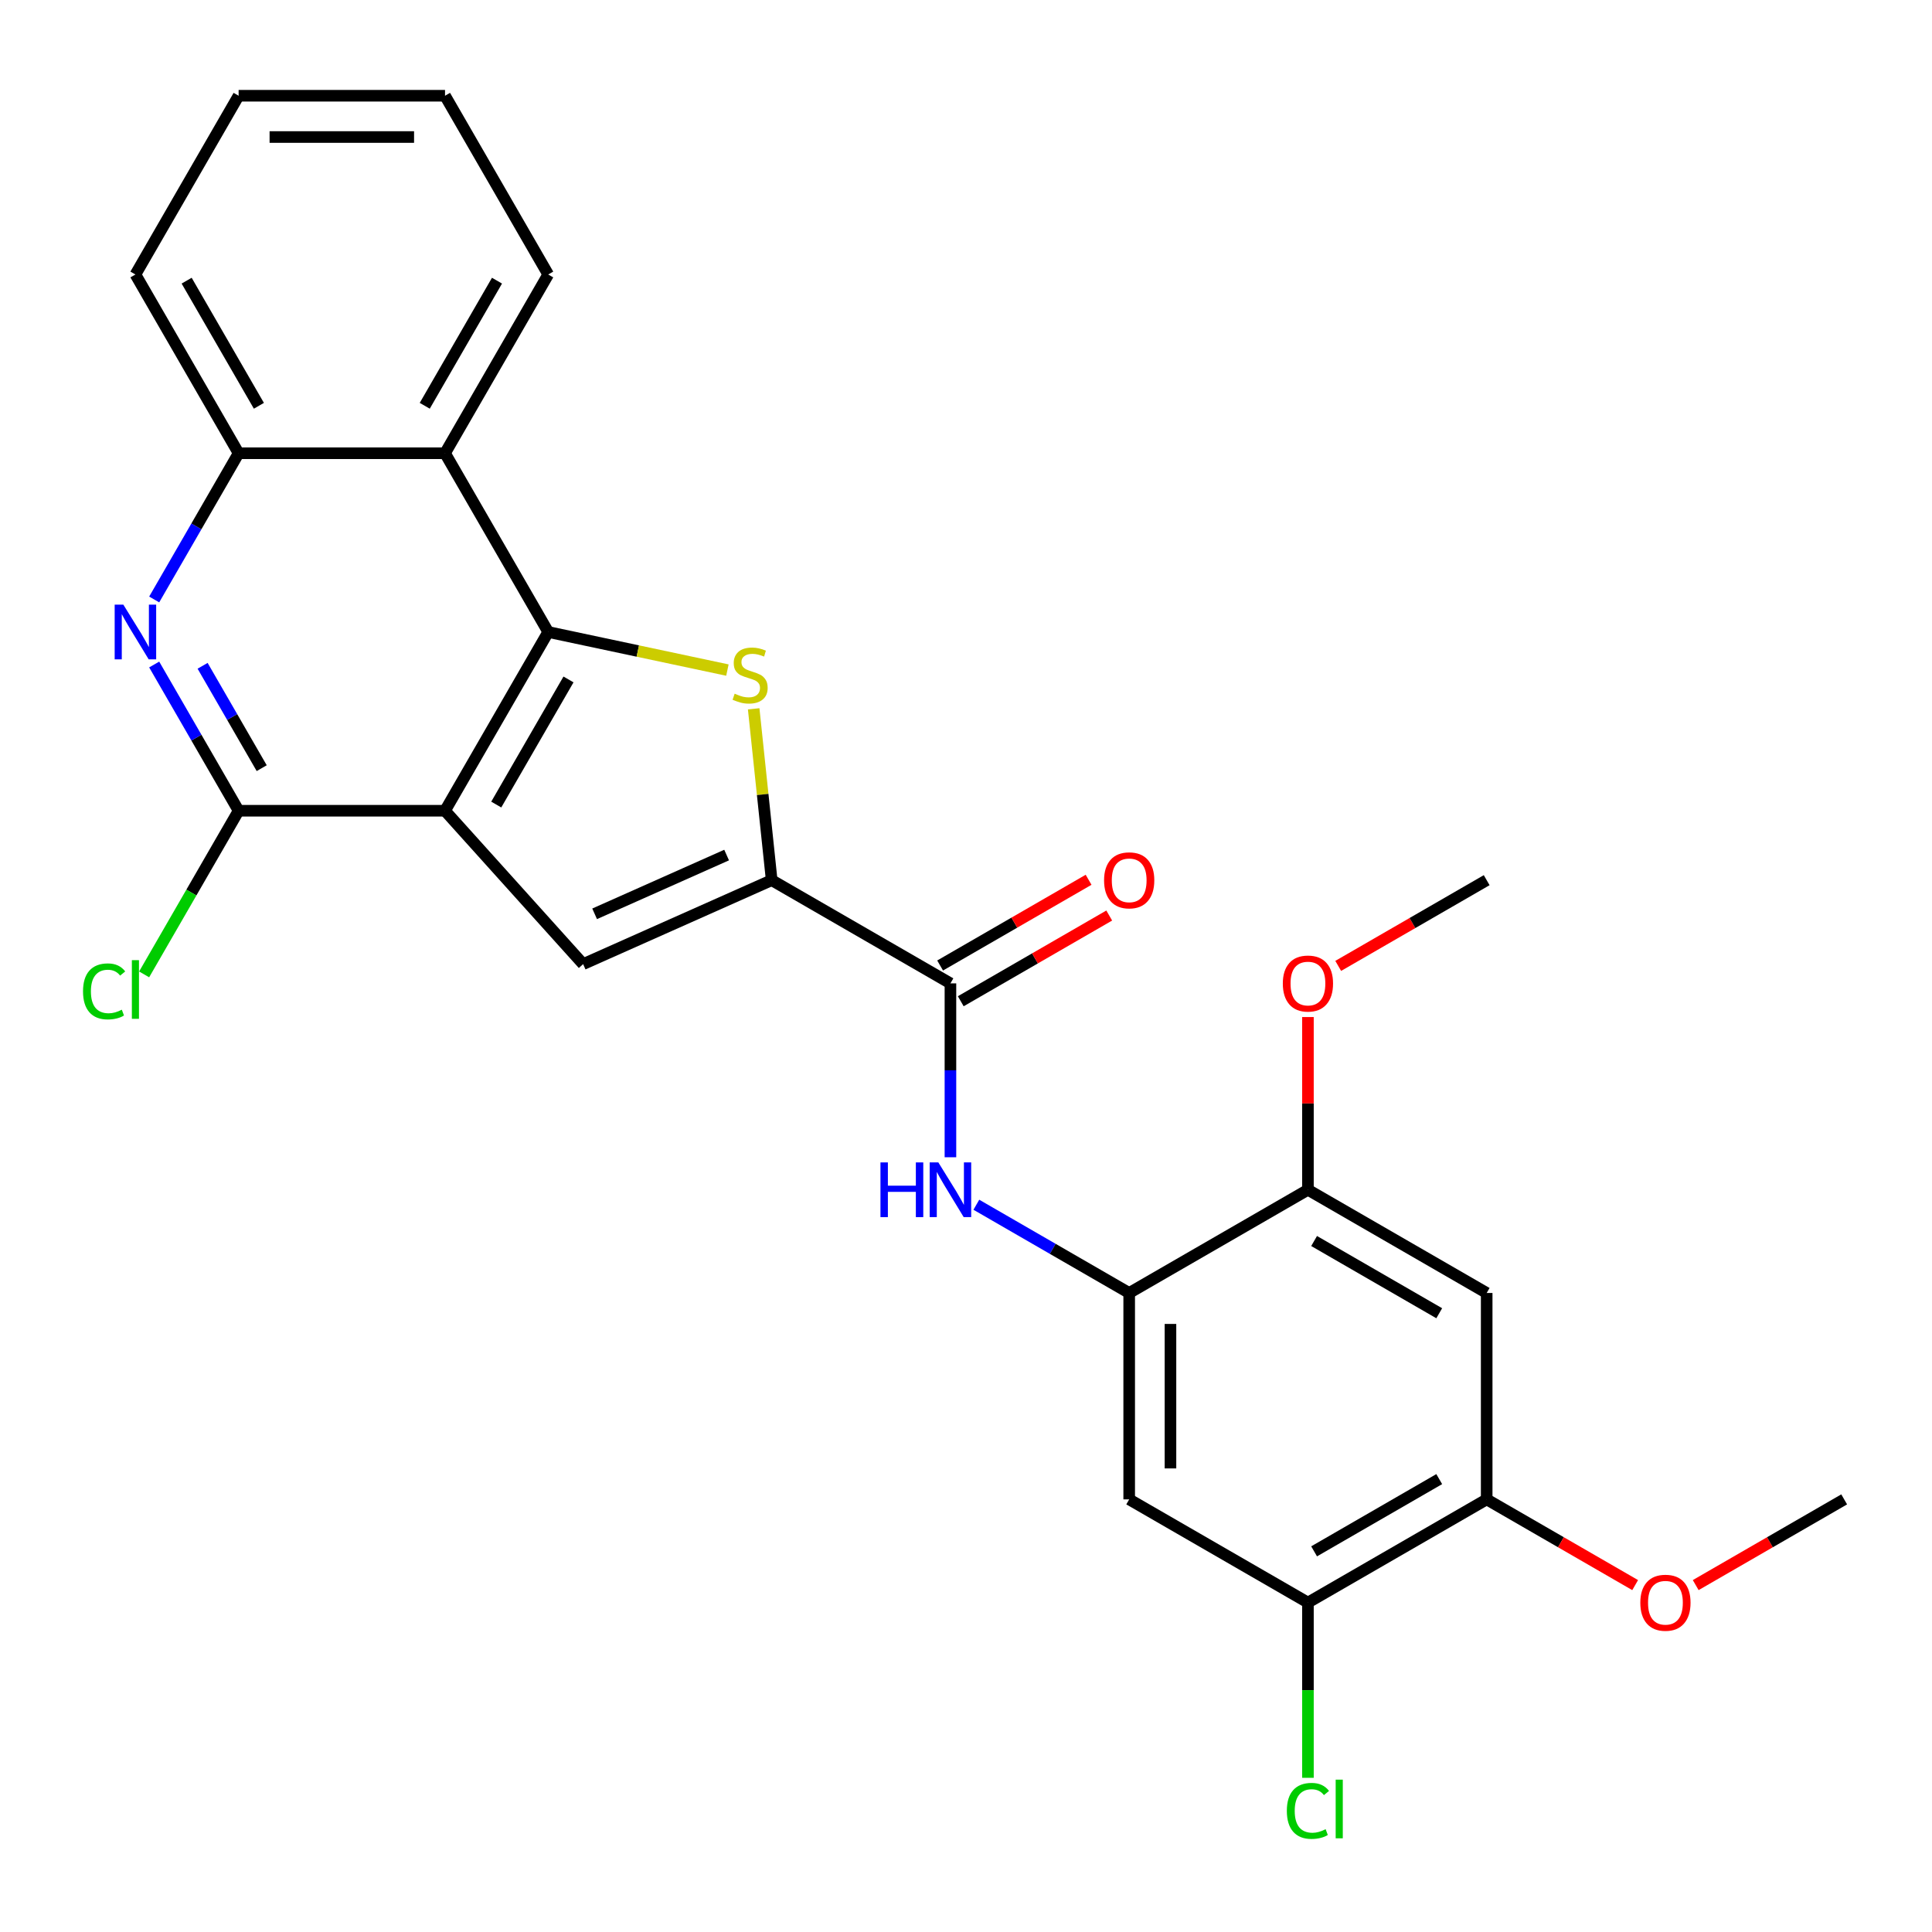 <?xml version='1.0' encoding='iso-8859-1'?>
<svg version='1.1' baseProfile='full'
              xmlns='http://www.w3.org/2000/svg'
                      xmlns:rdkit='http://www.rdkit.org/xml'
                      xmlns:xlink='http://www.w3.org/1999/xlink'
                  xml:space='preserve'
width='1000px' height='1000px' viewBox='0 0 1000 1000'>
<!-- END OF HEADER -->
<rect style='opacity:1.0;fill:#FFFFFF;stroke:none' width='1000' height='1000' x='0' y='0'> </rect>
<path class='bond-0' d='M 230.343,419.637 L 283.759,327.117' style='fill:none;fill-rule:evenodd;stroke:#000000;stroke-width:6px;stroke-linecap:butt;stroke-linejoin:miter;stroke-opacity:1' />
<path class='bond-0' d='M 256.859,416.442 L 294.251,351.678' style='fill:none;fill-rule:evenodd;stroke:#000000;stroke-width:6px;stroke-linecap:butt;stroke-linejoin:miter;stroke-opacity:1' />
<path class='bond-3' d='M 230.343,419.637 L 301.828,499.03' style='fill:none;fill-rule:evenodd;stroke:#000000;stroke-width:6px;stroke-linecap:butt;stroke-linejoin:miter;stroke-opacity:1' />
<path class='bond-4' d='M 230.343,419.637 L 123.51,419.637' style='fill:none;fill-rule:evenodd;stroke:#000000;stroke-width:6px;stroke-linecap:butt;stroke-linejoin:miter;stroke-opacity:1' />
<path class='bond-1' d='M 283.759,327.117 L 330.133,336.974' style='fill:none;fill-rule:evenodd;stroke:#000000;stroke-width:6px;stroke-linecap:butt;stroke-linejoin:miter;stroke-opacity:1' />
<path class='bond-1' d='M 330.133,336.974 L 376.507,346.831' style='fill:none;fill-rule:evenodd;stroke:#CCCC00;stroke-width:6px;stroke-linecap:butt;stroke-linejoin:miter;stroke-opacity:1' />
<path class='bond-7' d='M 283.759,327.117 L 230.343,234.597' style='fill:none;fill-rule:evenodd;stroke:#000000;stroke-width:6px;stroke-linecap:butt;stroke-linejoin:miter;stroke-opacity:1' />
<path class='bond-27' d='M 390.102,366.88 L 394.764,411.228' style='fill:none;fill-rule:evenodd;stroke:#CCCC00;stroke-width:6px;stroke-linecap:butt;stroke-linejoin:miter;stroke-opacity:1' />
<path class='bond-27' d='M 394.764,411.228 L 399.425,455.577' style='fill:none;fill-rule:evenodd;stroke:#000000;stroke-width:6px;stroke-linecap:butt;stroke-linejoin:miter;stroke-opacity:1' />
<path class='bond-2' d='M 399.425,455.577 L 301.828,499.03' style='fill:none;fill-rule:evenodd;stroke:#000000;stroke-width:6px;stroke-linecap:butt;stroke-linejoin:miter;stroke-opacity:1' />
<path class='bond-2' d='M 376.095,442.575 L 307.777,472.992' style='fill:none;fill-rule:evenodd;stroke:#000000;stroke-width:6px;stroke-linecap:butt;stroke-linejoin:miter;stroke-opacity:1' />
<path class='bond-6' d='M 399.425,455.577 L 491.945,508.993' style='fill:none;fill-rule:evenodd;stroke:#000000;stroke-width:6px;stroke-linecap:butt;stroke-linejoin:miter;stroke-opacity:1' />
<path class='bond-5' d='M 123.51,419.637 L 101.66,381.792' style='fill:none;fill-rule:evenodd;stroke:#000000;stroke-width:6px;stroke-linecap:butt;stroke-linejoin:miter;stroke-opacity:1' />
<path class='bond-5' d='M 101.66,381.792 L 79.81,343.948' style='fill:none;fill-rule:evenodd;stroke:#0000FF;stroke-width:6px;stroke-linecap:butt;stroke-linejoin:miter;stroke-opacity:1' />
<path class='bond-5' d='M 135.459,397.6 L 120.164,371.109' style='fill:none;fill-rule:evenodd;stroke:#000000;stroke-width:6px;stroke-linecap:butt;stroke-linejoin:miter;stroke-opacity:1' />
<path class='bond-5' d='M 120.164,371.109 L 104.869,344.618' style='fill:none;fill-rule:evenodd;stroke:#0000FF;stroke-width:6px;stroke-linecap:butt;stroke-linejoin:miter;stroke-opacity:1' />
<path class='bond-17' d='M 123.51,419.637 L 99.057,461.991' style='fill:none;fill-rule:evenodd;stroke:#000000;stroke-width:6px;stroke-linecap:butt;stroke-linejoin:miter;stroke-opacity:1' />
<path class='bond-17' d='M 99.057,461.991 L 74.604,504.344' style='fill:none;fill-rule:evenodd;stroke:#00CC00;stroke-width:6px;stroke-linecap:butt;stroke-linejoin:miter;stroke-opacity:1' />
<path class='bond-10' d='M 79.81,310.286 L 101.66,272.442' style='fill:none;fill-rule:evenodd;stroke:#0000FF;stroke-width:6px;stroke-linecap:butt;stroke-linejoin:miter;stroke-opacity:1' />
<path class='bond-10' d='M 101.66,272.442 L 123.51,234.597' style='fill:none;fill-rule:evenodd;stroke:#000000;stroke-width:6px;stroke-linecap:butt;stroke-linejoin:miter;stroke-opacity:1' />
<path class='bond-8' d='M 491.945,508.993 L 491.945,553.994' style='fill:none;fill-rule:evenodd;stroke:#000000;stroke-width:6px;stroke-linecap:butt;stroke-linejoin:miter;stroke-opacity:1' />
<path class='bond-8' d='M 491.945,553.994 L 491.945,598.995' style='fill:none;fill-rule:evenodd;stroke:#0000FF;stroke-width:6px;stroke-linecap:butt;stroke-linejoin:miter;stroke-opacity:1' />
<path class='bond-16' d='M 497.287,518.245 L 535.711,496.061' style='fill:none;fill-rule:evenodd;stroke:#000000;stroke-width:6px;stroke-linecap:butt;stroke-linejoin:miter;stroke-opacity:1' />
<path class='bond-16' d='M 535.711,496.061 L 574.136,473.876' style='fill:none;fill-rule:evenodd;stroke:#FF0000;stroke-width:6px;stroke-linecap:butt;stroke-linejoin:miter;stroke-opacity:1' />
<path class='bond-16' d='M 486.603,499.741 L 525.028,477.557' style='fill:none;fill-rule:evenodd;stroke:#000000;stroke-width:6px;stroke-linecap:butt;stroke-linejoin:miter;stroke-opacity:1' />
<path class='bond-16' d='M 525.028,477.557 L 563.452,455.372' style='fill:none;fill-rule:evenodd;stroke:#FF0000;stroke-width:6px;stroke-linecap:butt;stroke-linejoin:miter;stroke-opacity:1' />
<path class='bond-21' d='M 230.343,234.597 L 283.759,142.077' style='fill:none;fill-rule:evenodd;stroke:#000000;stroke-width:6px;stroke-linecap:butt;stroke-linejoin:miter;stroke-opacity:1' />
<path class='bond-21' d='M 219.851,210.036 L 257.243,145.271' style='fill:none;fill-rule:evenodd;stroke:#000000;stroke-width:6px;stroke-linecap:butt;stroke-linejoin:miter;stroke-opacity:1' />
<path class='bond-28' d='M 230.343,234.597 L 123.51,234.597' style='fill:none;fill-rule:evenodd;stroke:#000000;stroke-width:6px;stroke-linecap:butt;stroke-linejoin:miter;stroke-opacity:1' />
<path class='bond-9' d='M 505.356,623.569 L 544.91,646.406' style='fill:none;fill-rule:evenodd;stroke:#0000FF;stroke-width:6px;stroke-linecap:butt;stroke-linejoin:miter;stroke-opacity:1' />
<path class='bond-9' d='M 544.91,646.406 L 584.465,669.243' style='fill:none;fill-rule:evenodd;stroke:#000000;stroke-width:6px;stroke-linecap:butt;stroke-linejoin:miter;stroke-opacity:1' />
<path class='bond-11' d='M 584.465,669.243 L 584.465,776.076' style='fill:none;fill-rule:evenodd;stroke:#000000;stroke-width:6px;stroke-linecap:butt;stroke-linejoin:miter;stroke-opacity:1' />
<path class='bond-11' d='M 605.832,685.268 L 605.832,760.051' style='fill:none;fill-rule:evenodd;stroke:#000000;stroke-width:6px;stroke-linecap:butt;stroke-linejoin:miter;stroke-opacity:1' />
<path class='bond-13' d='M 584.465,669.243 L 676.985,615.826' style='fill:none;fill-rule:evenodd;stroke:#000000;stroke-width:6px;stroke-linecap:butt;stroke-linejoin:miter;stroke-opacity:1' />
<path class='bond-22' d='M 123.51,234.597 L 70.093,142.077' style='fill:none;fill-rule:evenodd;stroke:#000000;stroke-width:6px;stroke-linecap:butt;stroke-linejoin:miter;stroke-opacity:1' />
<path class='bond-22' d='M 134.001,210.036 L 96.61,145.271' style='fill:none;fill-rule:evenodd;stroke:#000000;stroke-width:6px;stroke-linecap:butt;stroke-linejoin:miter;stroke-opacity:1' />
<path class='bond-14' d='M 584.465,776.076 L 676.985,829.492' style='fill:none;fill-rule:evenodd;stroke:#000000;stroke-width:6px;stroke-linecap:butt;stroke-linejoin:miter;stroke-opacity:1' />
<path class='bond-12' d='M 769.505,669.243 L 676.985,615.826' style='fill:none;fill-rule:evenodd;stroke:#000000;stroke-width:6px;stroke-linecap:butt;stroke-linejoin:miter;stroke-opacity:1' />
<path class='bond-12' d='M 744.944,679.734 L 680.18,642.343' style='fill:none;fill-rule:evenodd;stroke:#000000;stroke-width:6px;stroke-linecap:butt;stroke-linejoin:miter;stroke-opacity:1' />
<path class='bond-15' d='M 769.505,669.243 L 769.505,776.076' style='fill:none;fill-rule:evenodd;stroke:#000000;stroke-width:6px;stroke-linecap:butt;stroke-linejoin:miter;stroke-opacity:1' />
<path class='bond-19' d='M 676.985,615.826 L 676.985,571.125' style='fill:none;fill-rule:evenodd;stroke:#000000;stroke-width:6px;stroke-linecap:butt;stroke-linejoin:miter;stroke-opacity:1' />
<path class='bond-19' d='M 676.985,571.125 L 676.985,526.424' style='fill:none;fill-rule:evenodd;stroke:#FF0000;stroke-width:6px;stroke-linecap:butt;stroke-linejoin:miter;stroke-opacity:1' />
<path class='bond-18' d='M 676.985,829.492 L 676.985,874.843' style='fill:none;fill-rule:evenodd;stroke:#000000;stroke-width:6px;stroke-linecap:butt;stroke-linejoin:miter;stroke-opacity:1' />
<path class='bond-18' d='M 676.985,874.843 L 676.985,920.194' style='fill:none;fill-rule:evenodd;stroke:#00CC00;stroke-width:6px;stroke-linecap:butt;stroke-linejoin:miter;stroke-opacity:1' />
<path class='bond-30' d='M 676.985,829.492 L 769.505,776.076' style='fill:none;fill-rule:evenodd;stroke:#000000;stroke-width:6px;stroke-linecap:butt;stroke-linejoin:miter;stroke-opacity:1' />
<path class='bond-30' d='M 680.18,802.976 L 744.944,765.584' style='fill:none;fill-rule:evenodd;stroke:#000000;stroke-width:6px;stroke-linecap:butt;stroke-linejoin:miter;stroke-opacity:1' />
<path class='bond-20' d='M 769.505,776.076 L 807.93,798.26' style='fill:none;fill-rule:evenodd;stroke:#000000;stroke-width:6px;stroke-linecap:butt;stroke-linejoin:miter;stroke-opacity:1' />
<path class='bond-20' d='M 807.93,798.26 L 846.355,820.445' style='fill:none;fill-rule:evenodd;stroke:#FF0000;stroke-width:6px;stroke-linecap:butt;stroke-linejoin:miter;stroke-opacity:1' />
<path class='bond-24' d='M 692.656,499.946 L 731.081,477.761' style='fill:none;fill-rule:evenodd;stroke:#FF0000;stroke-width:6px;stroke-linecap:butt;stroke-linejoin:miter;stroke-opacity:1' />
<path class='bond-24' d='M 731.081,477.761 L 769.505,455.577' style='fill:none;fill-rule:evenodd;stroke:#000000;stroke-width:6px;stroke-linecap:butt;stroke-linejoin:miter;stroke-opacity:1' />
<path class='bond-23' d='M 877.696,820.445 L 916.121,798.26' style='fill:none;fill-rule:evenodd;stroke:#FF0000;stroke-width:6px;stroke-linecap:butt;stroke-linejoin:miter;stroke-opacity:1' />
<path class='bond-23' d='M 916.121,798.26 L 954.545,776.076' style='fill:none;fill-rule:evenodd;stroke:#000000;stroke-width:6px;stroke-linecap:butt;stroke-linejoin:miter;stroke-opacity:1' />
<path class='bond-25' d='M 283.759,142.077 L 230.343,49.557' style='fill:none;fill-rule:evenodd;stroke:#000000;stroke-width:6px;stroke-linecap:butt;stroke-linejoin:miter;stroke-opacity:1' />
<path class='bond-26' d='M 70.093,142.077 L 123.51,49.557' style='fill:none;fill-rule:evenodd;stroke:#000000;stroke-width:6px;stroke-linecap:butt;stroke-linejoin:miter;stroke-opacity:1' />
<path class='bond-29' d='M 230.343,49.557 L 123.51,49.557' style='fill:none;fill-rule:evenodd;stroke:#000000;stroke-width:6px;stroke-linecap:butt;stroke-linejoin:miter;stroke-opacity:1' />
<path class='bond-29' d='M 214.318,70.923 L 139.535,70.923' style='fill:none;fill-rule:evenodd;stroke:#000000;stroke-width:6px;stroke-linecap:butt;stroke-linejoin:miter;stroke-opacity:1' />
<path  class='atom-2' d='M 380.258 359.049
Q 380.578 359.169, 381.898 359.729
Q 383.218 360.289, 384.658 360.649
Q 386.138 360.969, 387.578 360.969
Q 390.258 360.969, 391.818 359.689
Q 393.378 358.369, 393.378 356.089
Q 393.378 354.529, 392.578 353.569
Q 391.818 352.609, 390.618 352.089
Q 389.418 351.569, 387.418 350.969
Q 384.898 350.209, 383.378 349.489
Q 381.898 348.769, 380.818 347.249
Q 379.778 345.729, 379.778 343.169
Q 379.778 339.609, 382.178 337.409
Q 384.618 335.209, 389.418 335.209
Q 392.698 335.209, 396.418 336.769
L 395.498 339.849
Q 392.098 338.449, 389.538 338.449
Q 386.778 338.449, 385.258 339.609
Q 383.738 340.729, 383.778 342.689
Q 383.778 344.209, 384.538 345.129
Q 385.338 346.049, 386.458 346.569
Q 387.618 347.089, 389.538 347.689
Q 392.098 348.489, 393.618 349.289
Q 395.138 350.089, 396.218 351.729
Q 397.338 353.329, 397.338 356.089
Q 397.338 360.009, 394.698 362.129
Q 392.098 364.209, 387.738 364.209
Q 385.218 364.209, 383.298 363.649
Q 381.418 363.129, 379.178 362.209
L 380.258 359.049
' fill='#CCCC00'/>
<path  class='atom-6' d='M 63.833 312.957
L 73.113 327.957
Q 74.033 329.437, 75.513 332.117
Q 76.993 334.797, 77.073 334.957
L 77.073 312.957
L 80.833 312.957
L 80.833 341.277
L 76.953 341.277
L 66.993 324.877
Q 65.833 322.957, 64.593 320.757
Q 63.393 318.557, 63.033 317.877
L 63.033 341.277
L 59.353 341.277
L 59.353 312.957
L 63.833 312.957
' fill='#0000FF'/>
<path  class='atom-9' d='M 455.725 601.666
L 459.565 601.666
L 459.565 613.706
L 474.045 613.706
L 474.045 601.666
L 477.885 601.666
L 477.885 629.986
L 474.045 629.986
L 474.045 616.906
L 459.565 616.906
L 459.565 629.986
L 455.725 629.986
L 455.725 601.666
' fill='#0000FF'/>
<path  class='atom-9' d='M 485.685 601.666
L 494.965 616.666
Q 495.885 618.146, 497.365 620.826
Q 498.845 623.506, 498.925 623.666
L 498.925 601.666
L 502.685 601.666
L 502.685 629.986
L 498.805 629.986
L 488.845 613.586
Q 487.685 611.666, 486.445 609.466
Q 485.245 607.266, 484.885 606.586
L 484.885 629.986
L 481.205 629.986
L 481.205 601.666
L 485.685 601.666
' fill='#0000FF'/>
<path  class='atom-17' d='M 571.465 455.657
Q 571.465 448.857, 574.825 445.057
Q 578.185 441.257, 584.465 441.257
Q 590.745 441.257, 594.105 445.057
Q 597.465 448.857, 597.465 455.657
Q 597.465 462.537, 594.065 466.457
Q 590.665 470.337, 584.465 470.337
Q 578.225 470.337, 574.825 466.457
Q 571.465 462.577, 571.465 455.657
M 584.465 467.137
Q 588.785 467.137, 591.105 464.257
Q 593.465 461.337, 593.465 455.657
Q 593.465 450.097, 591.105 447.297
Q 588.785 444.457, 584.465 444.457
Q 580.145 444.457, 577.785 447.257
Q 575.465 450.057, 575.465 455.657
Q 575.465 461.377, 577.785 464.257
Q 580.145 467.137, 584.465 467.137
' fill='#FF0000'/>
<path  class='atom-18' d='M 42.973 513.137
Q 42.973 506.097, 46.253 502.417
Q 49.573 498.697, 55.853 498.697
Q 61.693 498.697, 64.813 502.817
L 62.173 504.977
Q 59.893 501.977, 55.853 501.977
Q 51.573 501.977, 49.293 504.857
Q 47.053 507.697, 47.053 513.137
Q 47.053 518.737, 49.373 521.617
Q 51.733 524.497, 56.293 524.497
Q 59.413 524.497, 63.053 522.617
L 64.173 525.617
Q 62.693 526.577, 60.453 527.137
Q 58.213 527.697, 55.733 527.697
Q 49.573 527.697, 46.253 523.937
Q 42.973 520.177, 42.973 513.137
' fill='#00CC00'/>
<path  class='atom-18' d='M 68.253 496.977
L 71.933 496.977
L 71.933 527.337
L 68.253 527.337
L 68.253 496.977
' fill='#00CC00'/>
<path  class='atom-19' d='M 666.065 937.305
Q 666.065 930.265, 669.345 926.585
Q 672.665 922.865, 678.945 922.865
Q 684.785 922.865, 687.905 926.985
L 685.265 929.145
Q 682.985 926.145, 678.945 926.145
Q 674.665 926.145, 672.385 929.025
Q 670.145 931.865, 670.145 937.305
Q 670.145 942.905, 672.465 945.785
Q 674.825 948.665, 679.385 948.665
Q 682.505 948.665, 686.145 946.785
L 687.265 949.785
Q 685.785 950.745, 683.545 951.305
Q 681.305 951.865, 678.825 951.865
Q 672.665 951.865, 669.345 948.105
Q 666.065 944.345, 666.065 937.305
' fill='#00CC00'/>
<path  class='atom-19' d='M 691.345 921.145
L 695.025 921.145
L 695.025 951.505
L 691.345 951.505
L 691.345 921.145
' fill='#00CC00'/>
<path  class='atom-20' d='M 663.985 509.073
Q 663.985 502.273, 667.345 498.473
Q 670.705 494.673, 676.985 494.673
Q 683.265 494.673, 686.625 498.473
Q 689.985 502.273, 689.985 509.073
Q 689.985 515.953, 686.585 519.873
Q 683.185 523.753, 676.985 523.753
Q 670.745 523.753, 667.345 519.873
Q 663.985 515.993, 663.985 509.073
M 676.985 520.553
Q 681.305 520.553, 683.625 517.673
Q 685.985 514.753, 685.985 509.073
Q 685.985 503.513, 683.625 500.713
Q 681.305 497.873, 676.985 497.873
Q 672.665 497.873, 670.305 500.673
Q 667.985 503.473, 667.985 509.073
Q 667.985 514.793, 670.305 517.673
Q 672.665 520.553, 676.985 520.553
' fill='#FF0000'/>
<path  class='atom-21' d='M 849.025 829.572
Q 849.025 822.772, 852.385 818.972
Q 855.745 815.172, 862.025 815.172
Q 868.305 815.172, 871.665 818.972
Q 875.025 822.772, 875.025 829.572
Q 875.025 836.452, 871.625 840.372
Q 868.225 844.252, 862.025 844.252
Q 855.785 844.252, 852.385 840.372
Q 849.025 836.492, 849.025 829.572
M 862.025 841.052
Q 866.345 841.052, 868.665 838.172
Q 871.025 835.252, 871.025 829.572
Q 871.025 824.012, 868.665 821.212
Q 866.345 818.372, 862.025 818.372
Q 857.705 818.372, 855.345 821.172
Q 853.025 823.972, 853.025 829.572
Q 853.025 835.292, 855.345 838.172
Q 857.705 841.052, 862.025 841.052
' fill='#FF0000'/>
</svg>

